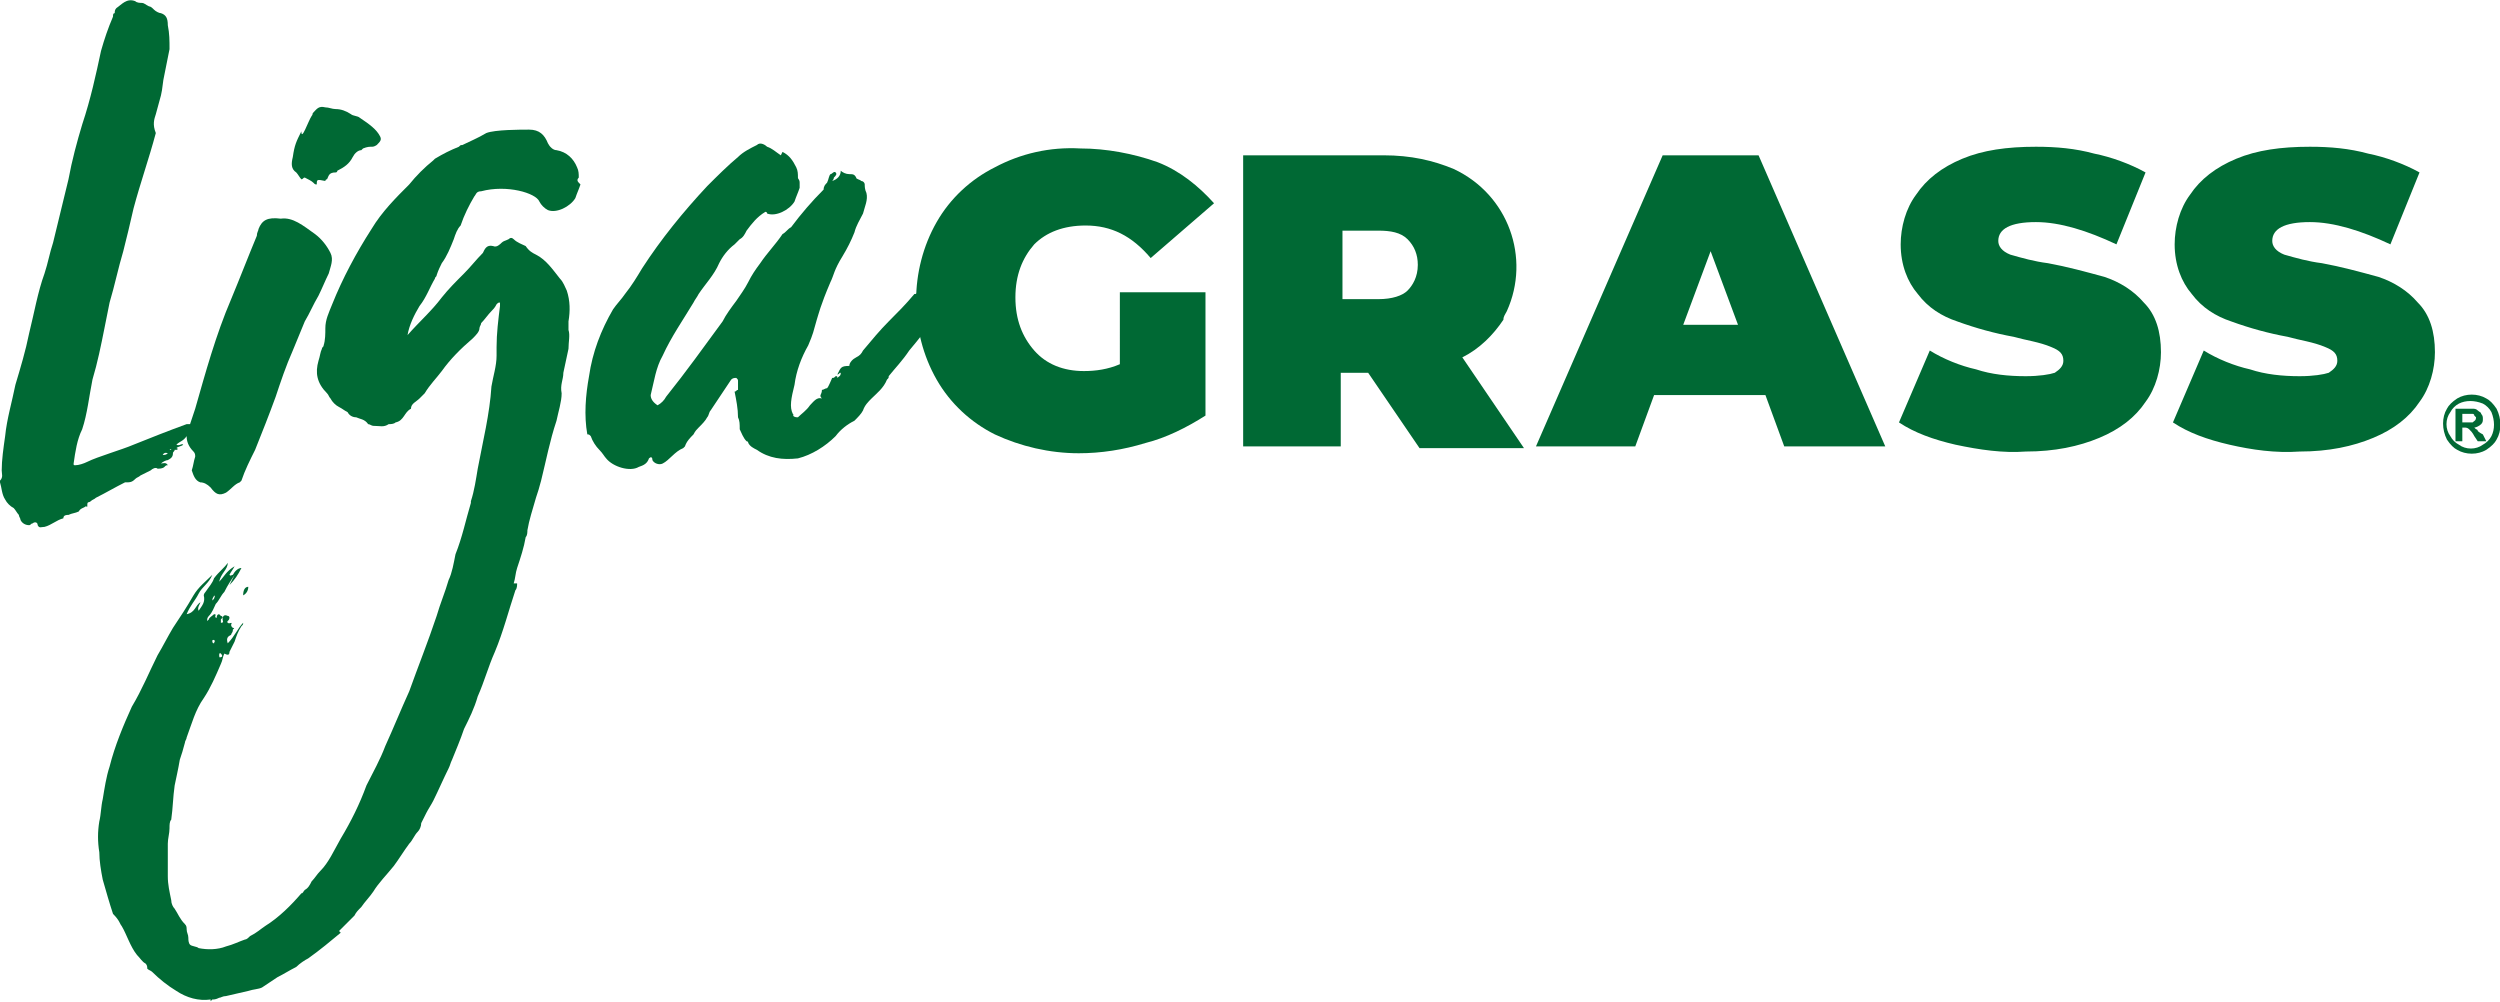 <?xml version="1.0" encoding="utf-8"?>
<!-- Generator: Adobe Illustrator 26.3.1, SVG Export Plug-In . SVG Version: 6.00 Build 0)  -->
<svg version="1.1" id="Ebene_1" xmlns="http://www.w3.org/2000/svg" xmlns:xlink="http://www.w3.org/1999/xlink" x="0px" y="0px"
	 viewBox="0 0 146 58.5" style="enable-background:new 0 0 146 58.5;" xml:space="preserve">
<style type="text/css">
	.st0{fill:#006934;}
</style>
<g id="Design">
	<g id="WE-MAKE-SPORT" transform="translate(-530, -4388)">
		<g id="Group" transform="translate(317, 4388.07)">
			<g id="Subbrand_x2F_Ligagrass" transform="translate(213, 0)">
				<path id="Shape" class="st0" d="M145.8,23.8c-0.2-0.3-0.4-0.5-0.6-0.6c-0.5-0.3-1.2-0.3-1.7,0c-0.3,0.2-0.5,0.4-0.6,0.6
					c-0.3,0.5-0.3,1.2,0,1.8c0.2,0.3,0.4,0.5,0.6,0.6c0.5,0.3,1.2,0.3,1.7,0c0.3-0.2,0.5-0.4,0.6-0.6
					C146.1,25.1,146.1,24.4,145.8,23.8 M145.5,25.4c-0.1,0.2-0.3,0.4-0.5,0.5c-0.4,0.3-1,0.3-1.4,0c-0.2-0.1-0.4-0.3-0.5-0.5
					c-0.3-0.4-0.3-1,0-1.4c0.1-0.2,0.3-0.4,0.5-0.5c0.4-0.2,0.9-0.2,1.4,0c0.2,0.1,0.4,0.3,0.5,0.5C145.7,24.5,145.7,25,145.5,25.4"
					/>
				<path id="Shape_00000096036602426118994600000007228533933883485887_" class="st0" d="M144.7,25.1c0-0.1-0.1-0.1-0.1-0.1
					l-0.1-0.1c0.1,0,0.3-0.1,0.4-0.2c0.1-0.1,0.1-0.2,0.1-0.3c0-0.1,0-0.2-0.1-0.3c0-0.1-0.1-0.1-0.2-0.2c-0.1-0.1-0.2-0.1-0.3-0.1
					c0,0-0.2,0-0.6,0h-0.4v1.9h0.4v-0.8h0.1c0.1,0,0.2,0,0.3,0.1s0.2,0.2,0.3,0.4l0.2,0.3h0.5l-0.2-0.4
					C144.8,25.2,144.7,25.1,144.7,25.1 M144.4,24.6c-0.1,0-0.3,0-0.4,0h-0.2v-0.5h0.2c0.1,0,0.3,0,0.4,0c0.1,0,0.1,0.1,0.1,0.1
					l0.1,0.1C144.6,24.5,144.5,24.5,144.4,24.6"/>
				<path id="Path" class="st0" d="M17.6,10.4c0.1,0,0.1-0.1,0.2-0.1c0.2,0.1,0.4,0.2,0.5,0.3s0.1,0.1,0.2,0.1c0-0.3,0-0.3,0.5-0.2
					c0,0,0-0.1,0.1-0.1l0,0c0.1-0.2,0.1-0.4,0.5-0.4c0.1,0,0.1-0.1,0.1-0.1c0.4-0.2,0.7-0.4,0.9-0.8c0.1-0.2,0.3-0.4,0.5-0.4
					c0.1-0.1,0.1-0.1,0.1-0.1c0.5-0.2,0.5,0,0.8-0.2c0.2-0.2,0.3-0.3,0.2-0.5C22,7.5,21.6,7.2,21,6.8c-0.1-0.1-0.4-0.1-0.5-0.2
					c-0.3-0.2-0.6-0.3-0.9-0.3c-0.2,0-0.4-0.1-0.6-0.1c-0.4-0.1-0.5,0.1-0.7,0.3c-0.1,0.1,0,0.1-0.1,0.2C18,7,17.6,8.2,17.6,7.6
					c-0.3,0.6-0.4,0.8-0.5,1.5C17,9.5,17,9.8,17.3,10C17.4,10.1,17.5,10.3,17.6,10.4"/>
				<path id="Shape_00000174571016818280976950000013377212345251696819_" class="st0" d="M7.9,27.9c0.1-0.1,0.2-0.1,0.3-0.2
					c0.2-0.1,0.4-0.2,0.6-0.3c0.1-0.1,0.3-0.2,0.4-0.1c0.1,0,0.3,0,0.4-0.1c0.1-0.1,0.1-0.1,0.2-0.1C9.7,26.9,9.5,27,9.4,27
					c0.1-0.1,0.3-0.2,0.4-0.2c0.2-0.1,0.3-0.2,0.3-0.4c0-0.1,0.1-0.1,0.1-0.2h0.1c0.1,0,0.1-0.1,0-0.1c0.1-0.1,0.3-0.1,0.4-0.2
					c-0.1-0.1-0.2,0.1-0.4,0c0.2-0.2,0.4-0.2,0.6-0.5l0,0c0,0.3,0.1,0.6,0.4,0.9c0.1,0.1,0.1,0.2,0.1,0.3c-0.1,0.3-0.1,0.5-0.2,0.8
					c0.1,0.3,0.2,0.6,0.5,0.7c0.2,0,0.4,0.1,0.6,0.3c0.3,0.4,0.5,0.5,0.9,0.3c0.3-0.2,0.5-0.5,0.8-0.6c0.1-0.1,0.1-0.1,0.1-0.1
					c0.2-0.6,0.5-1.2,0.8-1.8c0.4-1,0.8-2,1.2-3.1c0.3-0.9,0.6-1.8,1-2.7c0.2-0.5,0.5-1.2,0.7-1.7c0.3-0.5,0.5-1,0.8-1.5
					c0.2-0.4,0.4-0.9,0.6-1.3c0.1-0.4,0.3-0.8,0.1-1.2c-0.2-0.4-0.5-0.8-0.9-1.1c-0.7-0.5-1.3-1-2-0.9c-0.8-0.1-1.1,0.1-1.3,0.6
					c0,0.1-0.1,0.2-0.1,0.4c-0.5,1.2-1,2.5-1.5,3.7c-0.9,2.1-1.5,4.3-2.1,6.4c-0.1,0.3-0.2,0.6-0.3,0.9c-0.1,0-0.1,0-0.2,0
					c-1.1,0.4-2.1,0.8-3.1,1.2c-0.7,0.3-2.1,0.7-2.7,1c-0.2,0.1-0.5,0.2-0.7,0.2c-0.1,0-0.1,0-0.1-0.1c0.1-0.7,0.2-1.4,0.5-2
					c0.3-0.9,0.4-1.9,0.6-2.9c0.3-1,0.5-2,0.7-3c0.1-0.5,0.2-1,0.3-1.5c0.3-1,0.5-2,0.8-3c0.2-0.8,0.4-1.6,0.6-2.5
					c0.4-1.5,0.9-2.9,1.3-4.4C8.9,7.2,9,6.9,9.1,6.6c0.1-0.4,0.2-0.7,0.3-1.1c0.1-0.4,0.1-0.8,0.2-1.2c0.1-0.5,0.2-1,0.3-1.5
					c0-0.5,0-0.9-0.1-1.4c0-0.4-0.1-0.6-0.4-0.7C9.3,0.7,9.1,0.6,9,0.5C8.9,0.4,8.8,0.3,8.7,0.3C8.5,0.2,8.4,0.1,8.3,0.1
					C8.2,0.1,8,0.1,7.9,0C7.4-0.2,7.1,0.2,6.8,0.4C6.7,0.5,6.7,0.6,6.7,0.7c-0.1,0-0.1,0.1-0.1,0.2c-0.3,0.7-0.5,1.3-0.7,2
					C5.6,4.3,5.3,5.7,4.8,7.2c-0.3,1-0.6,2.1-0.8,3.2c-0.3,1.2-0.6,2.5-0.9,3.7c-0.2,0.6-0.3,1.2-0.5,1.8C2.2,17,2,18.2,1.7,19.4
					c-0.2,1-0.5,2-0.8,3c-0.2,1-0.5,2-0.6,3c-0.1,0.7-0.2,1.4-0.2,2c0,0.2,0.1,0.4-0.1,0.6v0.1c0.1,0.3,0.1,0.7,0.3,1
					c0.1,0.2,0.3,0.4,0.5,0.5C0.9,29.7,1,29.9,1.1,30c0,0.1,0.1,0.2,0.1,0.3c0.1,0.2,0.3,0.3,0.5,0.3c0.1,0,0.1-0.1,0.2-0.1
					c0.1-0.1,0.3-0.1,0.3,0.1c0.1,0.2,0.2,0.1,0.4,0.1c0.4-0.1,0.7-0.4,1.1-0.5C3.7,30,3.9,30,4,30c0.2-0.1,0.4-0.1,0.6-0.2
					c0.1-0.2,0.3-0.2,0.4-0.3c0.1,0,0.1,0.1,0.1-0.1s0.1-0.1,0.2-0.2c0.1-0.1,0.2-0.1,0.3-0.2c0.6-0.3,1.1-0.6,1.7-0.9
					C7.6,28.1,7.7,28.1,7.9,27.9 M9.9,26.2C9.9,26.2,9.9,26.1,9.9,26.2L9.9,26.2c0.1-0.1,0.1,0,0.1,0H9.9L9.9,26.2L9.9,26.2z
					 M9.8,26.4c-0.1,0.1-0.2,0.1-0.3,0.1C9.6,26.3,9.8,26.4,9.8,26.4"/>
				<path id="Path_00000164481513570733188510000016874971412995564198_" class="st0" d="M14.2,34.7c0.2-0.1,0.3-0.3,0.3-0.5
					C14.3,34.2,14.2,34.4,14.2,34.7"/>
				<path id="Shape_00000025435819494596959340000001011693540722018492_" class="st0" d="M33.8,10.6c-0.1-0.1-0.1-0.2,0-0.3
					c0-0.2,0-0.4-0.1-0.6c-0.2-0.5-0.6-0.9-1.2-1c-0.2,0-0.4-0.2-0.5-0.4c-0.2-0.5-0.5-0.8-1.1-0.8c-0.5,0-2,0-2.5,0.2
					c-0.5,0.3-1,0.5-1.4,0.7c-0.1,0-0.1,0-0.2,0.1c-0.5,0.2-0.9,0.4-1.4,0.7l-0.1,0.1c-0.5,0.4-1,0.9-1.4,1.4
					c-0.8,0.8-1.6,1.6-2.2,2.6c-0.9,1.4-1.7,2.9-2.3,4.4c-0.2,0.5-0.4,0.9-0.4,1.4c0,0.3,0,0.7-0.1,1c0,0.1-0.1,0.1-0.1,0.2
					c-0.1,0.2-0.1,0.4-0.2,0.7c-0.2,0.7-0.1,1.3,0.5,1.9c0.1,0.1,0.1,0.2,0.2,0.3c0.1,0.2,0.3,0.4,0.5,0.5s0.3,0.2,0.5,0.3
					c0.1,0.2,0.3,0.3,0.5,0.3c0.2,0.1,0.5,0.1,0.7,0.4c0.1,0,0.2,0.1,0.3,0.1c0.4,0,0.6,0.1,0.9-0.1c0.1,0,0.3,0,0.4-0.1
					c0.5-0.1,0.5-0.6,0.9-0.8c0-0.3,0.3-0.4,0.5-0.6c0.1-0.1,0.2-0.2,0.3-0.3c0.3-0.5,0.7-0.9,1-1.3c0.5-0.7,1.1-1.3,1.8-1.9
					c0.2-0.2,0.4-0.4,0.4-0.6c0-0.1,0.1-0.2,0.1-0.3c0.2-0.2,0.4-0.5,0.6-0.7c0.1-0.1,0.2-0.2,0.3-0.4c0.1-0.1,0.1-0.1,0.2-0.1v0.2
					c-0.1,0.8-0.2,1.6-0.2,2.4v0.5c0,0.6-0.2,1.2-0.3,1.8c-0.1,1.6-0.5,3.2-0.8,4.8c-0.1,0.6-0.2,1.3-0.4,1.9v0.1
					c-0.3,1-0.5,2-0.9,3c-0.1,0.5-0.2,1.1-0.4,1.5c-0.2,0.7-0.5,1.4-0.7,2.1c-0.5,1.5-1.1,3-1.6,4.4c-0.5,1.1-0.9,2.1-1.4,3.2
					c-0.3,0.8-0.7,1.5-1.1,2.3c-0.4,1.1-0.9,2.1-1.5,3.1c-0.4,0.7-0.7,1.4-1.2,1.9c-0.2,0.2-0.3,0.4-0.5,0.6
					c-0.1,0.2-0.2,0.4-0.4,0.5c-0.1,0.1-0.1,0.2-0.2,0.2c-0.6,0.7-1.3,1.4-2.1,1.9c-0.3,0.2-0.5,0.4-0.9,0.6
					c-0.1,0.1-0.2,0.2-0.3,0.2c-0.3,0.1-0.7,0.3-1.1,0.4c-0.5,0.2-1.1,0.2-1.6,0.1c-0.1-0.1-0.4-0.1-0.5-0.2C11,55,11,54.8,11,54.7
					c0-0.2-0.1-0.3-0.1-0.5c0-0.1,0-0.2-0.1-0.3c-0.3-0.3-0.4-0.6-0.6-0.9c-0.1-0.1-0.2-0.3-0.2-0.5c-0.1-0.5-0.2-0.9-0.2-1.4v-1.9
					c0-0.3,0.1-0.6,0.1-0.9c0-0.2,0-0.4,0.1-0.5c0.1-0.7,0.1-1.3,0.2-2c0.1-0.5,0.2-0.9,0.3-1.5c0.1-0.3,0.2-0.6,0.3-1
					c0-0.1,0.1-0.2,0.1-0.3c0.3-0.8,0.5-1.6,1-2.3c0.4-0.6,0.7-1.3,1-2c0.1-0.2,0.1-0.4,0.2-0.6c0.2,0.1,0.3,0.1,0.3-0.1
					c0.1-0.2,0.2-0.4,0.3-0.6c0.1-0.3,0.2-0.6,0.4-0.9c0.1-0.1,0.1-0.1,0.1-0.2c-0.3,0.3-0.5,0.8-0.9,1.2c-0.1-0.3,0-0.4,0.2-0.5
					l0,0l0,0c0-0.1,0.1-0.1,0.1-0.3c0.1-0.1,0.1-0.1,0-0.1c-0.1-0.1-0.1-0.1-0.1-0.2c0.1-0.2-0.1,0-0.2-0.1
					c-0.1-0.1,0.1-0.1,0.1-0.3c0,0,0-0.1-0.1-0.1l0,0c-0.2-0.1-0.3,0-0.3,0.2c0,0.1,0.1,0.2-0.1,0.2c0-0.1,0-0.1,0-0.2L13,36
					c0-0.1-0.1-0.1-0.1-0.1l-0.1-0.1c-0.2,0-0.1,0.3-0.2,0.2c-0.1-0.1,0.1-0.2-0.1-0.2c-0.1,0.1-0.3,0.2-0.3,0.3
					c-0.1,0.1-0.1,0.1-0.1,0.1v-0.1c0-0.1,0.1-0.2,0.1-0.2c0.2-0.2,0.3-0.5,0.4-0.7c0.2-0.2,0.3-0.5,0.5-0.7c0.2-0.4,0.4-0.7,0.6-1
					c-0.1,0.2-0.2,0.4-0.3,0.6c0.3-0.3,0.5-0.6,0.7-1c-0.2,0-0.4,0.2-0.5,0.4c-0.1,0-0.1,0.1-0.2,0c0.1-0.2,0.2-0.3,0.3-0.5
					c-0.5,0.3-0.6,0.6-0.9,0.9c0.1-0.5,0.5-0.7,0.5-1.1c-0.2,0.3-0.5,0.5-0.8,0.9c-0.1,0.3-0.3,0.5-0.5,0.8
					c-0.1,0.1-0.1,0.2-0.1,0.2c0.1,0.4-0.1,0.6-0.3,0.9c-0.1-0.2,0.1-0.4,0.1-0.5c-0.3,0.2-0.3,0.6-0.8,0.7c0.2-0.5,0.5-0.8,0.7-1.2
					s0.6-0.6,0.8-1.1c-0.4,0.4-0.8,0.7-1.1,1.2c-0.4,0.7-0.8,1.3-1.2,1.9c-0.3,0.5-0.6,1.1-0.9,1.6c-0.5,1-0.9,2-1.5,3
					c-0.5,1.1-1,2.3-1.3,3.5C6.2,45.3,6.1,46,6,46.6c-0.1,0.4-0.1,0.9-0.2,1.3c-0.1,0.6-0.1,1.2,0,1.8c0,0.5,0.1,1.1,0.2,1.6
					c0.2,0.7,0.4,1.4,0.6,2C7,53.7,7,53.9,7.1,54c0.3,0.5,0.5,1.2,0.9,1.7c0.2,0.2,0.3,0.4,0.5,0.5c0.1,0.1,0.1,0.2,0.1,0.3
					c0.1,0.1,0.2,0.1,0.3,0.2c0.4,0.4,0.9,0.8,1.4,1.1c0.6,0.4,1.3,0.6,2,0.5c0,0,0,0,0,0.1l0.1-0.1c0.1,0,0.2,0,0.4-0.1
					c0.1,0,0.2-0.1,0.4-0.1c0.4-0.1,0.9-0.2,1.3-0.3c0.3-0.1,0.6-0.1,0.8-0.2c0.3-0.2,0.6-0.4,0.9-0.6c0.4-0.2,0.7-0.4,1.1-0.6
					c0.2-0.2,0.5-0.4,0.7-0.5c0.7-0.5,1.3-1,1.9-1.5c-0.1-0.1-0.1-0.1-0.1-0.1c0.3-0.3,0.6-0.6,0.9-0.9c0.1-0.2,0.2-0.3,0.4-0.5
					c0.2-0.3,0.5-0.6,0.7-0.9c0.3-0.5,0.8-1,1.2-1.5c0.3-0.4,0.6-0.9,0.9-1.3c0.2-0.2,0.3-0.5,0.5-0.7c0.1-0.1,0.2-0.3,0.2-0.5
					c0.1-0.2,0.2-0.4,0.3-0.6c0.1-0.2,0.3-0.5,0.4-0.7c0.3-0.6,0.6-1.3,0.9-1.9c0.1-0.2,0.1-0.3,0.2-0.5c0.2-0.5,0.5-1.2,0.7-1.8
					c0.3-0.6,0.6-1.2,0.8-1.9c0.4-0.9,0.6-1.7,1-2.6c0.5-1.2,0.8-2.4,1.2-3.6c0.1-0.1,0.1-0.3,0.1-0.4H30c0.1-0.3,0.1-0.6,0.2-0.9
					c0.2-0.6,0.4-1.2,0.5-1.8c0.1-0.1,0.1-0.3,0.1-0.4c0.1-0.6,0.3-1.2,0.5-1.9c0.1-0.3,0.2-0.6,0.3-1c0.3-1.2,0.5-2.3,0.9-3.5
					c0.1-0.5,0.3-1.1,0.3-1.6c-0.1-0.5,0.1-0.8,0.1-1.2c0.1-0.5,0.2-0.9,0.3-1.4c0-0.4,0.1-0.8,0-1.1v-0.5c0.1-0.6,0.1-1.2-0.1-1.8
					c-0.1-0.2-0.2-0.5-0.4-0.7c-0.4-0.5-0.8-1.1-1.4-1.4c-0.2-0.1-0.4-0.2-0.6-0.5c-0.2-0.1-0.5-0.2-0.7-0.4c-0.1-0.1-0.2-0.1-0.3,0
					c-0.2,0.1-0.3,0.1-0.4,0.2s-0.3,0.3-0.5,0.2c-0.4-0.1-0.5,0.2-0.6,0.4c-0.4,0.4-0.7,0.8-1.1,1.2c-0.5,0.5-0.9,0.9-1.3,1.4
					c-0.6,0.8-1.3,1.4-2,2.2c0.1-0.6,0.4-1.2,0.7-1.7c0.4-0.5,0.6-1.1,0.9-1.6c0-0.1,0.1-0.1,0.1-0.2c0.1-0.3,0.2-0.5,0.3-0.7
					c0.3-0.4,0.5-0.9,0.7-1.4c0.1-0.3,0.2-0.6,0.4-0.8c0.2-0.6,0.5-1.2,0.8-1.7c0.1-0.1,0.1-0.3,0.4-0.3c1.5-0.4,3.2,0.1,3.4,0.6
					l0,0c0.1,0.2,0.3,0.4,0.5,0.5c0.5,0.2,1.3-0.2,1.6-0.7c0.1-0.3,0.2-0.5,0.3-0.8C33.9,10.7,33.9,10.7,33.8,10.6 M12.9,38.1
					C13,38.1,13,38.1,12.9,38.1c0.1,0.1,0.1,0.2,0,0.2c0,0-0.1,0.1-0.1-0.1S12.9,38.1,12.9,38.1 M12.5,37.3
					C12.5,37.3,12.6,37.3,12.5,37.3c0.1,0.1,0,0.1,0,0.2c-0.1,0-0.1-0.1-0.1-0.1C12.4,37.3,12.4,37.3,12.5,37.3 M12.5,34.7
					c0.1,0.1,0,0.1,0,0.2L12.4,35C12.4,34.8,12.5,34.8,12.5,34.7"/>
				<path id="Path_00000042001879490991279310000003902136454947051685_" class="st0" d="M57.9,13.4c-0.1,0.1-0.3,0.2-0.4,0.2
					c-0.1,0.1-0.2,0.1-0.2,0.2c-0.1,0.2-0.3,0.5-0.5,0.5c-0.1,0-0.3,0.1-0.4,0.2c-0.3,0.2-0.6,0.5-0.8,0.7s-0.4,0.3-0.4,0.6
					c-0.3-0.1-0.6,0.1-0.7,0.3c-0.2,0.4-0.6,0.6-0.9,0.9c-0.1,0.1-0.1,0.1-0.2,0.1c-0.5,0.6-1,1.1-1.5,1.6s-1,1.1-1.5,1.7
					c-0.1,0.2-0.2,0.3-0.4,0.4s-0.4,0.3-0.4,0.5c-0.5,0-0.5,0.1-0.7,0.5c0.1,0,0.1-0.1,0.2-0.1c0,0.2-0.1,0.2-0.2,0.3
					c0-0.1,0-0.1-0.1-0.1C48.7,22,48.7,22,48.6,22c-0.1,0.2-0.2,0.5-0.3,0.6c-0.1,0-0.2,0.1-0.3,0.1c0,0.3-0.2,0.3,0,0.5
					c-0.3-0.1-0.5,0.2-0.7,0.4c-0.2,0.3-0.5,0.5-0.7,0.7c-0.1,0-0.2,0-0.3-0.1c0,0,0.1,0,0-0.1c-0.2-0.4-0.1-0.9,0.1-1.7
					c0.1-0.8,0.4-1.6,0.8-2.3c0.3-0.7,0.3-0.8,0.5-1.5c0.1-0.3,0.2-0.8,0.8-2.2c0.2-0.4,0.2-0.7,0.7-1.5c0.3-0.5,0.5-0.9,0.7-1.4
					c0.1-0.4,0.3-0.7,0.5-1.1c0.1-0.4,0.3-0.8,0.2-1.2c-0.1-0.2-0.1-0.4-0.1-0.5s-0.1-0.2-0.2-0.2c-0.1-0.1-0.3-0.1-0.3-0.2
					c-0.1-0.2-0.2-0.2-0.4-0.2s-0.4-0.1-0.5-0.2c0,0.3-0.2,0.5-0.5,0.6c0.1-0.1,0.1-0.2,0.1-0.2c0.1-0.1,0.2-0.2,0.1-0.3
					c-0.1-0.1-0.2,0.1-0.3,0.1c-0.1,0.1-0.1,0.3-0.2,0.5c-0.1,0.1-0.2,0.2-0.2,0.4c-0.7,0.7-1.3,1.4-1.9,2.2
					c-0.2,0.1-0.3,0.3-0.5,0.4c-0.4,0.6-0.9,1.1-1.3,1.7c-0.3,0.4-0.5,0.7-0.7,1.1c-0.2,0.4-0.5,0.8-0.7,1.1
					c-0.3,0.4-0.6,0.8-0.8,1.2c-1.1,1.5-2.1,2.9-3.3,4.4c-0.1,0.2-0.3,0.4-0.5,0.5C38.1,23.4,38,23.2,38,23c0.2-0.8,0.3-1.6,0.7-2.3
					c0.5-1.1,1.2-2.1,1.8-3.1c0.1-0.2,0.2-0.3,0.3-0.5c0.4-0.6,0.9-1.1,1.2-1.8c0.2-0.4,0.5-0.8,0.9-1.1c0.1-0.1,0.2-0.2,0.3-0.3
					c0.2-0.1,0.3-0.3,0.4-0.5c0.3-0.4,0.6-0.8,1.1-1.1c0,0,0.1,0,0.1,0.1c0.5,0.2,1.3-0.2,1.6-0.7c0.1-0.3,0.2-0.5,0.3-0.8
					c0-0.1,0-0.2,0-0.3c0-0.2-0.1-0.2-0.1-0.3c0-0.2,0-0.4-0.1-0.6c-0.2-0.4-0.4-0.7-0.8-0.9L45.6,9c-0.3-0.2-0.5-0.4-0.8-0.5l0,0
					c-0.1-0.1-0.4-0.3-0.6-0.1c-0.4,0.2-0.8,0.4-1.1,0.7c-0.6,0.5-1.2,1.1-1.8,1.7c-1.4,1.5-2.7,3.1-3.8,4.8c-0.3,0.5-0.6,1-1,1.5
					c-0.2,0.3-0.5,0.6-0.7,0.9c-0.7,1.2-1.2,2.5-1.4,3.9c-0.2,1.1-0.3,2.3-0.1,3.4c0.1,0,0.1,0,0.2,0.1c0.1,0.3,0.3,0.6,0.5,0.8
					c0.2,0.2,0.3,0.4,0.4,0.5c0.4,0.5,1.4,0.8,1.9,0.5c0.3-0.1,0.5-0.2,0.6-0.5c0.1-0.1,0.2-0.1,0.2,0.1c0.1,0.2,0.4,0.3,0.6,0.2
					c0.4-0.2,0.7-0.7,1.2-0.9L40,26c0.1-0.3,0.3-0.5,0.5-0.7c0.1-0.2,0.2-0.3,0.3-0.4c0.2-0.2,0.4-0.4,0.5-0.6
					c0.1-0.1,0.1-0.3,0.2-0.4c0.4-0.6,0.8-1.2,1.2-1.8C42.8,22,42.9,22,43,22c0.1,0.1,0.1,0.1,0.1,0.2c0,0.2,0,0.4,0,0.5
					c-0.1,0-0.1,0.1-0.2,0.1c0.1,0.5,0.2,1,0.2,1.5c0.1,0.2,0.1,0.4,0.1,0.7l0,0c0.1,0.2,0.2,0.5,0.4,0.7c0.1,0,0.1,0.1,0.1,0.1
					c0.1,0.2,0.3,0.3,0.5,0.4c0.7,0.5,1.5,0.6,2.4,0.5c0.8-0.2,1.6-0.7,2.2-1.3c0.3-0.4,0.7-0.7,1.1-0.9c0.2-0.2,0.4-0.4,0.5-0.6
					c0.1-0.3,0.3-0.5,0.5-0.7c0.3-0.3,0.7-0.6,0.9-1.1c0.1-0.1,0.1-0.1,0.1-0.2c0.4-0.5,0.8-0.9,1.2-1.5c0.6-0.7,1.1-1.4,1.7-2.1
					c0.5-0.6,0.9-1.2,1.4-1.8c0.3-0.4,0.6-0.9,1.1-1.2c0.4-0.4,0.7-0.8,1-1.2c-0.1-0.2-0.4-0.2-0.2-0.5c0.2,0,0.3,0.1,0.4,0.1
					l0.2-0.3c0-0.1,0-0.1,0-0.2s0-0.1,0-0.2l0.1-0.2v-0.1L58.5,13c-0.1,0.1-0.2,0.1-0.3,0.2C58.2,13.3,58,13.2,57.9,13.4
					C57.9,13.3,57.9,13.4,57.9,13.4"/>
				<path id="Path_00000114767371333583181570000016604057598706525863_" class="st0" d="M65.4,17h5v7.2c-1.1,0.7-2.3,1.3-3.5,1.6
					c-1.3,0.4-2.6,0.6-3.9,0.6c-1.7,0-3.4-0.4-4.9-1.1c-1.4-0.7-2.6-1.8-3.4-3.2c-1.6-2.8-1.6-6.4,0-9.2c0.8-1.4,2-2.5,3.4-3.2
					c1.5-0.8,3.2-1.2,5-1.1c1.5,0,3.1,0.3,4.5,0.8c1.3,0.5,2.4,1.4,3.3,2.4L67.2,15c-1.1-1.3-2.3-1.9-3.8-1.9c-1.3,0-2.3,0.4-3,1.1
					c-0.7,0.8-1.1,1.8-1.1,3.1s0.4,2.3,1.1,3.1c0.7,0.8,1.7,1.2,2.9,1.2c0.7,0,1.4-0.1,2.1-0.4L65.4,17z"/>
				<path id="Shape_00000160167437707668035000000002242779453745178504_" class="st0" d="M79.9,21.7h-1.6V26h-5.7V9h8.2
					c1.6,0,2.9,0.3,4.1,0.8c3.2,1.5,4.5,5.2,3.1,8.3c-0.1,0.2-0.2,0.3-0.2,0.5c-0.6,0.9-1.4,1.7-2.4,2.2l3.6,5.3h-6.1L79.9,21.7z
					 M82.2,13.9c-0.4-0.4-1-0.5-1.7-0.5h-2.1v4h2.1c0.8,0,1.4-0.2,1.7-0.5s0.6-0.8,0.6-1.5C82.8,14.8,82.6,14.3,82.2,13.9z"/>
				<path id="Shape_00000111191765452693321990000005822571437425551783_" class="st0" d="M103.1,23h-6.5l-1.1,3h-5.8l7.4-17h5.6
					l7.4,17h-5.9L103.1,23z M101.5,18.9l-1.6-4.3l-1.6,4.3H101.5z"/>
				<path id="Path_00000102526557267662424280000006002908416917156484_" class="st0" d="M114.2,25.9c-1.3-0.3-2.4-0.7-3.3-1.3
					l1.8-4.2c0.8,0.5,1.8,0.9,2.7,1.1c0.9,0.3,1.9,0.4,2.9,0.4c0.8,0,1.4-0.1,1.7-0.2c0.3-0.2,0.5-0.4,0.5-0.7
					c0-0.4-0.2-0.6-0.7-0.8c-0.7-0.3-1.5-0.4-2.2-0.6c-1.1-0.2-2.2-0.5-3.3-0.9c-0.9-0.3-1.7-0.8-2.3-1.6c-0.6-0.7-1-1.7-1-2.9
					c0-1,0.3-2.1,0.9-2.9c0.6-0.9,1.5-1.6,2.7-2.1s2.6-0.7,4.3-0.7c1.2,0,2.3,0.1,3.4,0.4c1,0.2,2.1,0.6,3,1.1l-1.7,4.2
					c-1.7-0.8-3.3-1.3-4.7-1.3c-1.5,0-2.2,0.4-2.2,1.1c0,0.3,0.2,0.6,0.7,0.8c0.7,0.2,1.4,0.4,2.2,0.5c1.1,0.2,2.2,0.5,3.3,0.8
					c0.9,0.3,1.7,0.8,2.3,1.5c0.7,0.7,1,1.7,1,2.9c0,1-0.3,2.1-0.9,2.9c-0.6,0.9-1.5,1.6-2.7,2.1s-2.6,0.8-4.3,0.8
					C117,26.4,115.6,26.2,114.2,25.9z"/>
				<path id="Path_00000019655766952525337340000000568180220833318557_" class="st0" d="M130.2,25.9c-1.3-0.3-2.4-0.7-3.3-1.3
					l1.8-4.2c0.8,0.5,1.8,0.9,2.7,1.1c0.9,0.3,1.9,0.4,2.9,0.4c0.8,0,1.4-0.1,1.7-0.2c0.3-0.2,0.5-0.4,0.5-0.7
					c0-0.4-0.2-0.6-0.7-0.8c-0.7-0.3-1.5-0.4-2.2-0.6c-1.1-0.2-2.2-0.5-3.3-0.9c-0.9-0.3-1.7-0.8-2.3-1.6c-0.6-0.7-1-1.7-1-2.9
					c0-1,0.3-2.1,0.9-2.9c0.6-0.9,1.5-1.6,2.7-2.1s2.6-0.7,4.3-0.7c1.2,0,2.3,0.1,3.4,0.4c1,0.2,2.1,0.6,3,1.1l-1.7,4.2
					c-1.7-0.8-3.3-1.3-4.7-1.3c-1.5,0-2.2,0.4-2.2,1.1c0,0.3,0.2,0.6,0.7,0.8c0.7,0.2,1.4,0.4,2.2,0.5c1.1,0.2,2.2,0.5,3.3,0.8
					c0.9,0.3,1.7,0.8,2.3,1.5c0.7,0.7,1,1.7,1,2.9c0,1-0.3,2.1-0.9,2.9c-0.6,0.9-1.5,1.6-2.7,2.1s-2.6,0.8-4.3,0.8
					C132.9,26.4,131.5,26.2,130.2,25.9z"/>
			</g>
		</g>
	</g>
</g>
</svg>
